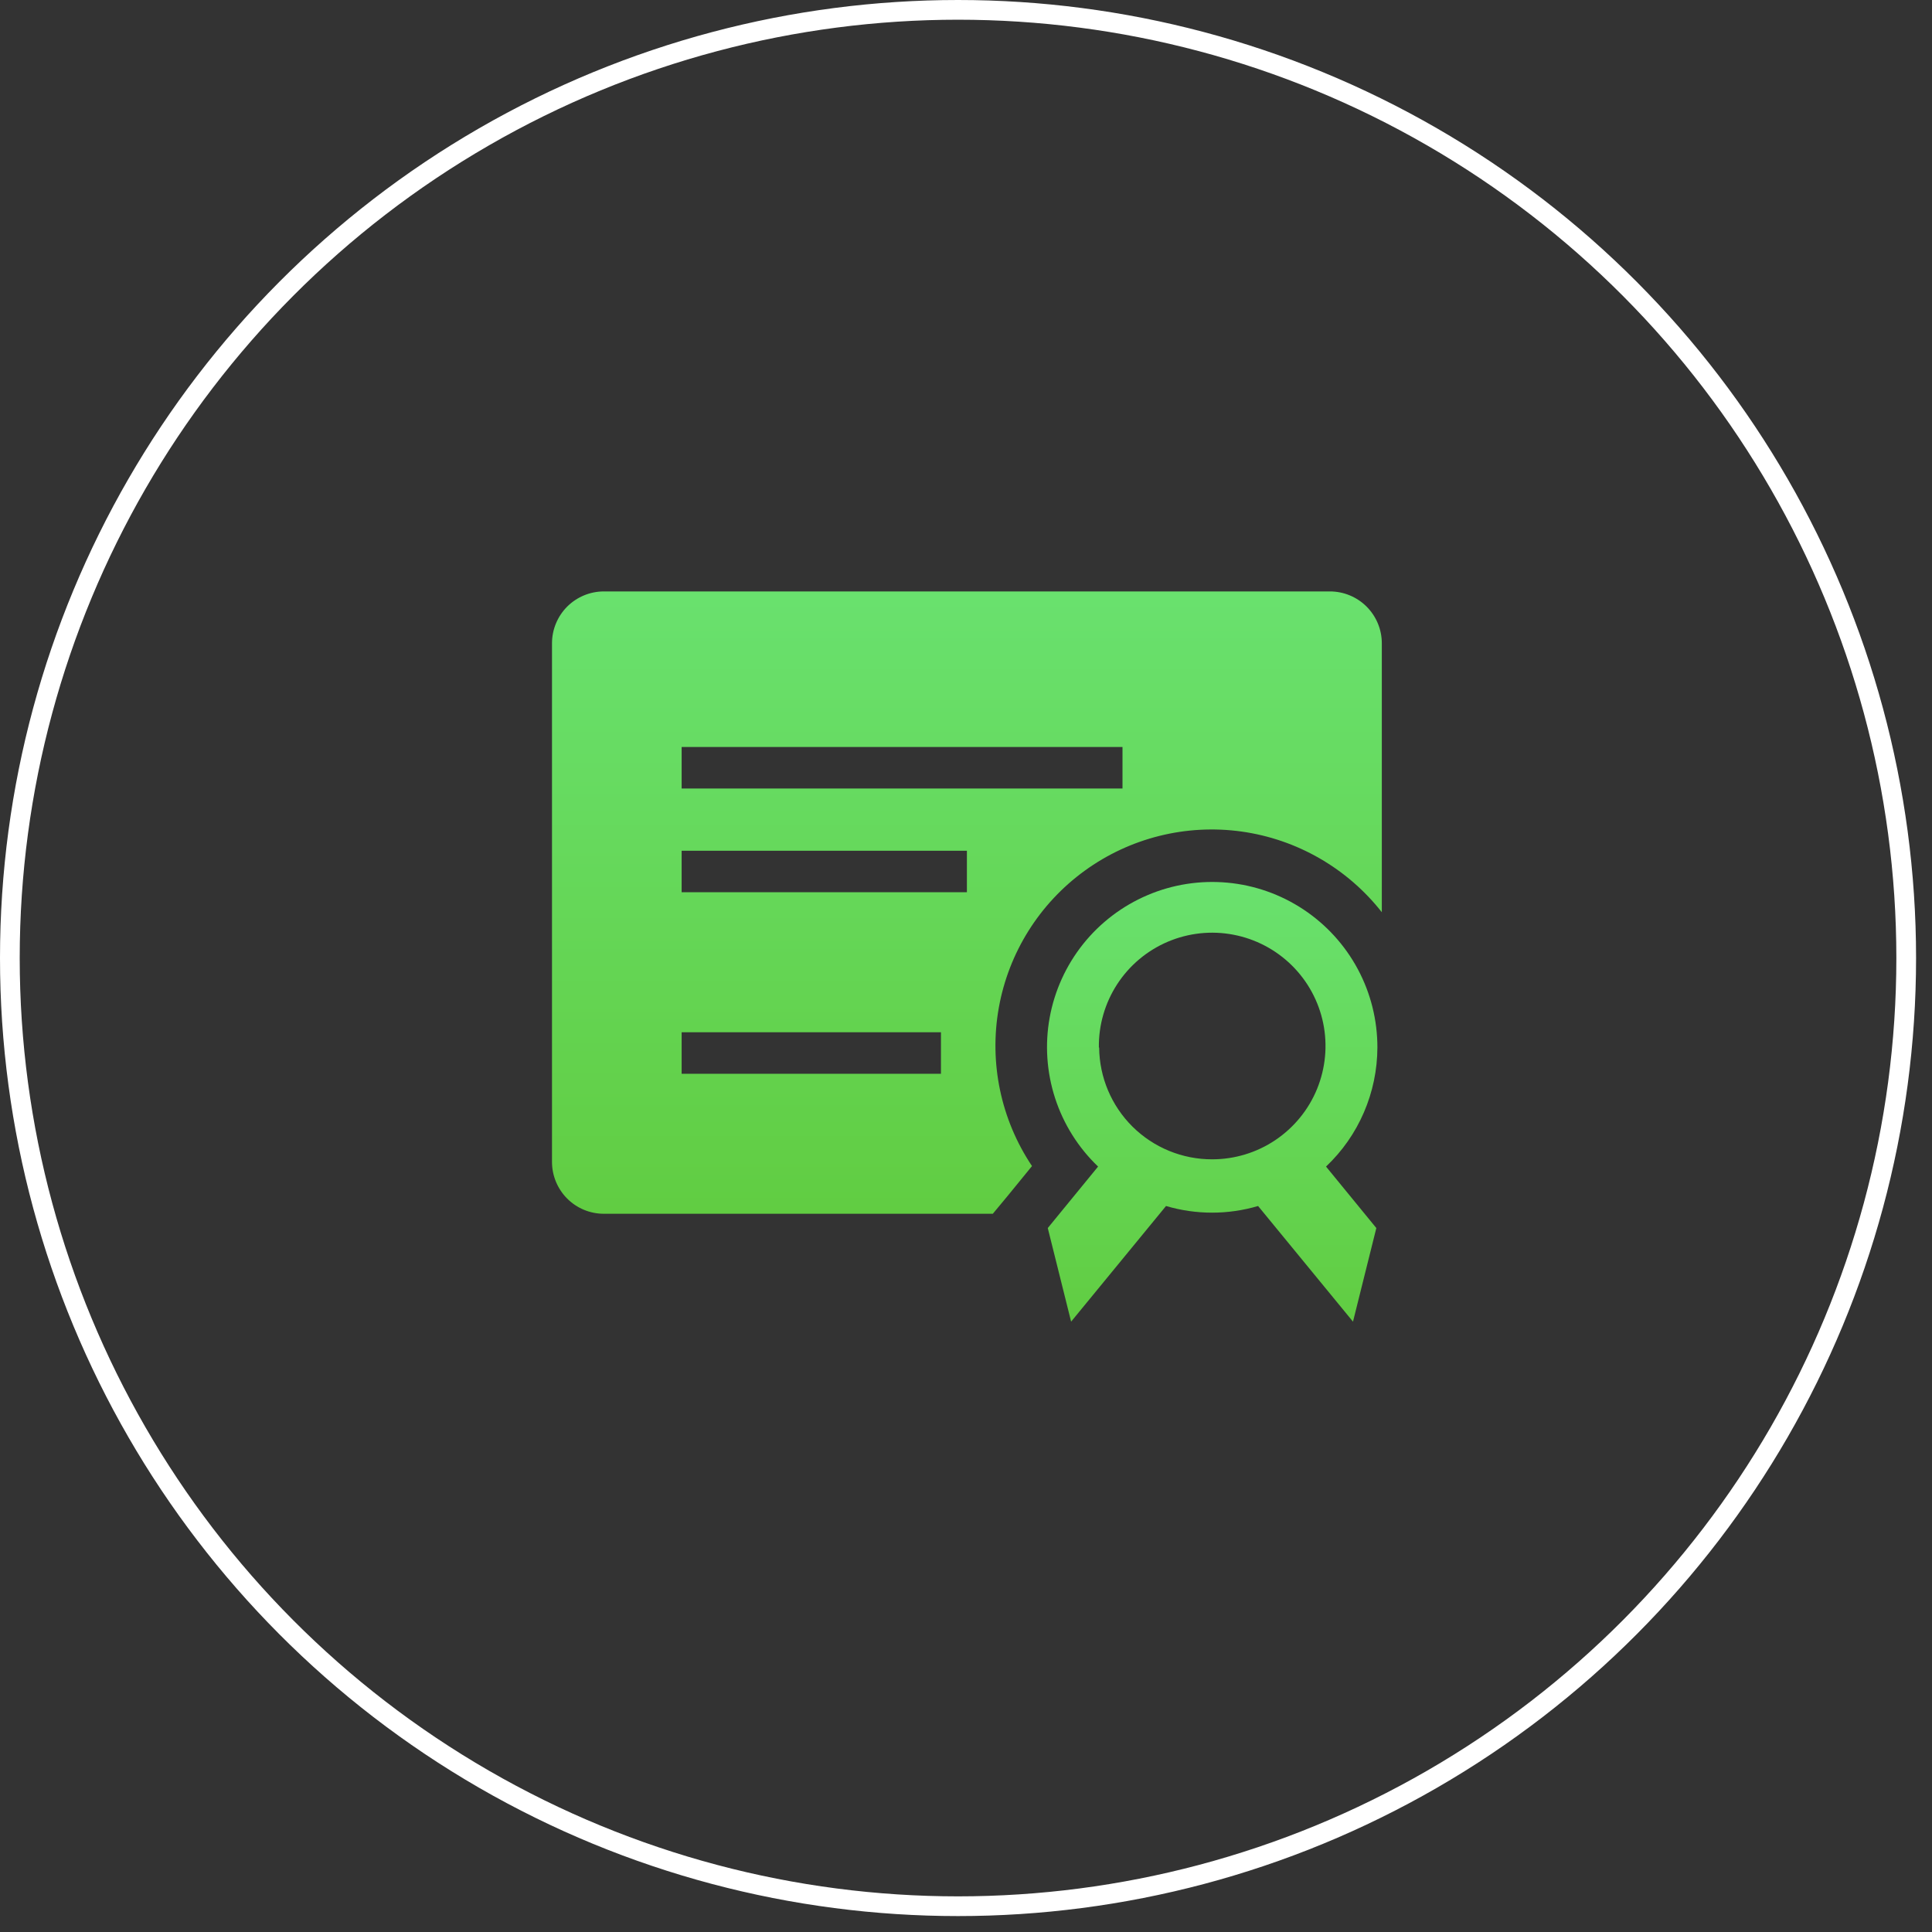 <?xml version="1.0" encoding="UTF-8"?> <svg xmlns="http://www.w3.org/2000/svg" width="49" height="49" viewBox="0 0 49 49" fill="none"><rect x="0" y="0" width="49" height="49" fill="#333333" stroke="none"/><circle cx="24.298" cy="24.298" r="24.048" stroke="white" stroke-width="0.5"></circle><path d="M25.18 30.784H15.315C14.966 30.784 14.632 30.646 14.385 30.399C14.139 30.152 14 29.818 14 29.469V16.315C14 15.966 14.139 15.632 14.385 15.385C14.632 15.139 14.966 15 15.315 15H33.73C34.079 15 34.414 15.139 34.66 15.385C34.907 15.632 35.046 15.966 35.046 16.315V23.136C34.169 22.02 32.895 21.287 31.49 21.09C30.085 20.894 28.658 21.25 27.51 22.084C26.362 22.917 25.581 24.163 25.332 25.559C25.083 26.956 25.384 28.395 26.174 29.574L25.562 30.324L25.18 30.784ZM17.288 18.946V19.998H28.469V18.946H17.288ZM17.288 22.629H24.523V21.577H17.288V22.629ZM17.288 27.233H23.865V26.18H17.288V27.233Z" fill="url(#paint0_linear_253_623)"></path><path d="M34.934 26.569C34.935 25.875 34.765 25.192 34.438 24.581C34.11 23.969 33.636 23.449 33.058 23.066C32.48 22.683 31.816 22.449 31.126 22.386C30.435 22.323 29.739 22.432 29.102 22.704C28.464 22.976 27.903 23.402 27.47 23.944C27.038 24.486 26.746 25.126 26.622 25.809C26.498 26.491 26.546 27.193 26.76 27.853C26.974 28.512 27.349 29.108 27.85 29.587L26.574 31.146L27.166 33.52L29.573 30.587C30.335 30.812 31.146 30.812 31.908 30.587L34.315 33.52L34.907 31.146L33.631 29.587C34.042 29.199 34.369 28.731 34.592 28.212C34.816 27.693 34.932 27.134 34.934 26.569ZM27.87 26.569C27.862 25.999 28.024 25.439 28.335 24.961C28.646 24.483 29.092 24.109 29.617 23.885C30.141 23.662 30.72 23.599 31.28 23.706C31.84 23.812 32.356 24.083 32.762 24.483C33.168 24.883 33.446 25.395 33.56 25.954C33.674 26.512 33.619 27.092 33.403 27.62C33.187 28.147 32.818 28.598 32.345 28.916C31.871 29.234 31.314 29.403 30.744 29.403C29.989 29.405 29.263 29.108 28.726 28.577C28.189 28.046 27.884 27.324 27.877 26.569H27.87Z" fill="url(#paint1_linear_253_623)"></path><defs><linearGradient id="paint0_linear_253_623" x1="24.523" y1="15" x2="24.523" y2="30.784" gradientUnits="userSpaceOnUse"><stop stop-color="#69E16E"></stop><stop offset="1" stop-color="#61CD42"></stop></linearGradient><linearGradient id="paint1_linear_253_623" x1="30.744" y1="22.369" x2="30.744" y2="33.52" gradientUnits="userSpaceOnUse"><stop stop-color="#69E16E"></stop><stop offset="1" stop-color="#61CD42"></stop></linearGradient></defs></svg> 